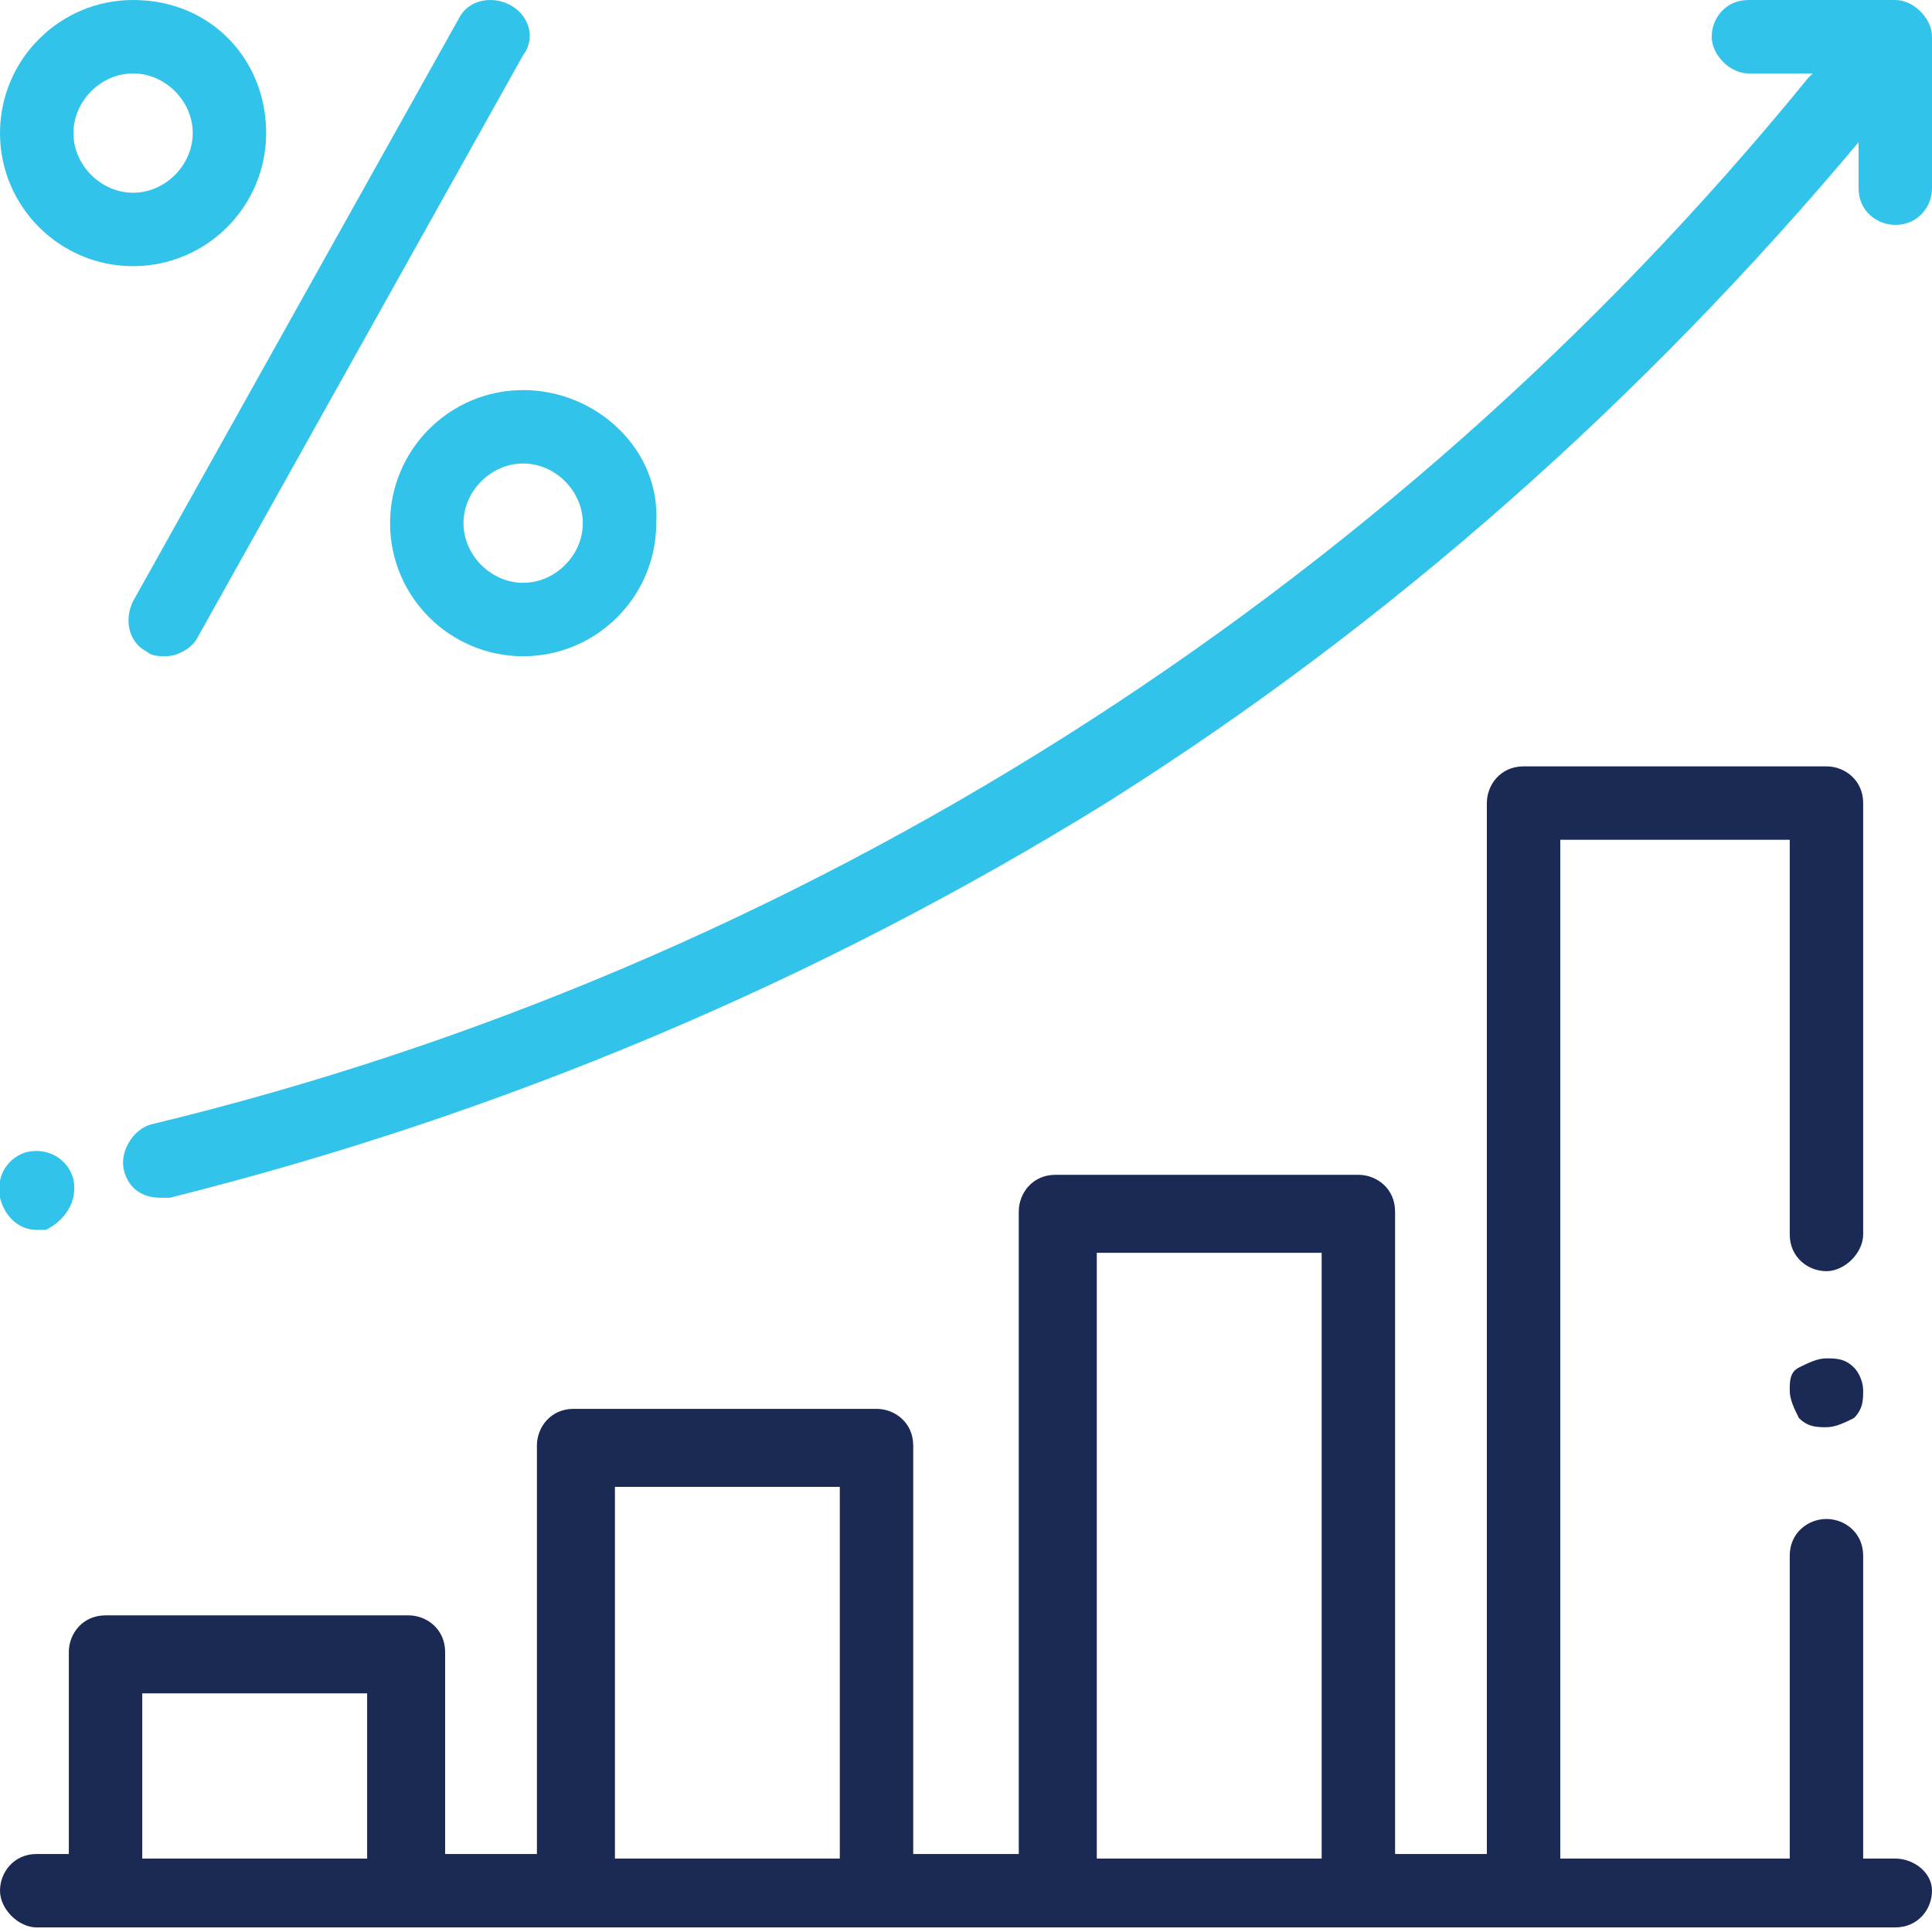 <?xml version="1.0" encoding="utf-8"?>
<!-- Generator: Adobe Illustrator 24.2.3, SVG Export Plug-In . SVG Version: 6.00 Build 0)  -->
<svg version="1.1" id="Capa_1" xmlns="http://www.w3.org/2000/svg" xmlns:xlink="http://www.w3.org/1999/xlink" x="0px" y="0px"
	 width="42.1px" height="42.1px" viewBox="0 0 42.1 42.1" style="enable-background:new 0 0 42.1 42.1;" xml:space="preserve">
<style type="text/css">
	.st0{fill:#1B2A54;}
	.st1{fill:#32C3EB;}
</style>
<g>
	<g>
		<g>
			<path class="st0" d="M40.4,29.8c-0.2-0.2-0.4-0.2-0.6-0.2s-0.4,0.1-0.6,0.2S39,30.1,39,30.3s0.1,0.4,0.2,0.6
				c0.2,0.2,0.4,0.2,0.6,0.2s0.4-0.1,0.6-0.2c0.2-0.2,0.2-0.4,0.2-0.6S40.5,29.9,40.4,29.8z"/>
		</g>
	</g>
	<g>
		<g>
			<path class="st0" d="M41.3,40.5h-0.7v-6.6c0-0.5-0.4-0.8-0.8-0.8S39,33.4,39,33.9v6.6H34V18.3H39v8.6c0,0.5,0.4,0.8,0.8,0.8
				s0.8-0.4,0.8-0.8v-9.4c0-0.5-0.4-0.8-0.8-0.8h-6.6c-0.5,0-0.8,0.4-0.8,0.8v22.9h-2v-14c0-0.5-0.4-0.8-0.8-0.8H23
				c-0.5,0-0.8,0.4-0.8,0.8v14h-2.3v-8.9c0-0.5-0.4-0.8-0.8-0.8h-6.6c-0.5,0-0.8,0.4-0.8,0.8v8.9h-2V36c0-0.5-0.4-0.8-0.8-0.8H2.3
				c-0.5,0-0.8,0.4-0.8,0.8v4.4H0.8c-0.5,0-0.8,0.4-0.8,0.8s0.4,0.8,0.8,0.8h40.5c0.5,0,0.8-0.4,0.8-0.8S41.7,40.5,41.3,40.5z
				 M8.1,40.5H3.1v-3.6h4.9V40.5z M18.3,40.5h-4.9v-8.1h4.9V40.5z M28.8,40.5h-4.9V27.3h4.9V40.5z"/>
		</g>
	</g>
	<g>
		<g>
			<path class="st1" d="M41.3,0h-3.2c-0.5,0-0.8,0.4-0.8,0.8s0.4,0.8,0.8,0.8h1.4l-0.1,0.1C30.2,13,17.4,21.1,3.3,24.5
				c-0.4,0.1-0.7,0.6-0.6,1c0.1,0.4,0.4,0.6,0.8,0.6c0.1,0,0.1,0,0.2,0c7.2-1.8,14.1-4.7,20.4-8.6c6.2-3.9,11.7-8.8,16.4-14.4v1
				c0,0.5,0.4,0.8,0.8,0.8c0.5,0,0.8-0.4,0.8-0.8V0.8C42.1,0.4,41.7,0,41.3,0z"/>
		</g>
	</g>
	<g>
		<g>
			<path class="st1" d="M1.6,25.7c-0.1-0.4-0.5-0.7-1-0.6l0,0c-0.4,0.1-0.7,0.5-0.6,1c0.1,0.4,0.4,0.7,0.8,0.7c0.1,0,0.1,0,0.2,0
				l0,0C1.4,26.6,1.7,26.2,1.6,25.7z"/>
		</g>
	</g>
	<g>
		<g>
			<path class="st1" d="M11.1,0.1C10.7-0.1,10.2,0,10,0.4L2.9,13.1c-0.2,0.4-0.1,0.9,0.3,1.1c0.1,0.1,0.3,0.1,0.4,0.1
				c0.3,0,0.6-0.2,0.7-0.4l7.1-12.7C11.7,0.8,11.5,0.3,11.1,0.1z"/>
		</g>
	</g>
	<g>
		<g>
			<path class="st1" d="M11.4,8.5c-1.6,0-2.9,1.3-2.9,2.9s1.3,2.9,2.9,2.9s2.9-1.3,2.9-2.9C14.4,9.8,13,8.5,11.4,8.5z M11.4,12.7
				c-0.7,0-1.3-0.6-1.3-1.3c0-0.7,0.6-1.3,1.3-1.3c0.7,0,1.3,0.6,1.3,1.3C12.7,12.1,12.1,12.7,11.4,12.7z"/>
		</g>
	</g>
	<g>
		<g>
			<path class="st1" d="M2.9,0C1.3,0,0,1.3,0,2.9s1.3,2.9,2.9,2.9s2.9-1.3,2.9-2.9S4.6,0,2.9,0z M2.9,4.2c-0.7,0-1.3-0.6-1.3-1.3
				s0.6-1.3,1.3-1.3s1.3,0.6,1.3,1.3S3.6,4.2,2.9,4.2z"/>
		</g>
	</g>
</g>
</svg>
